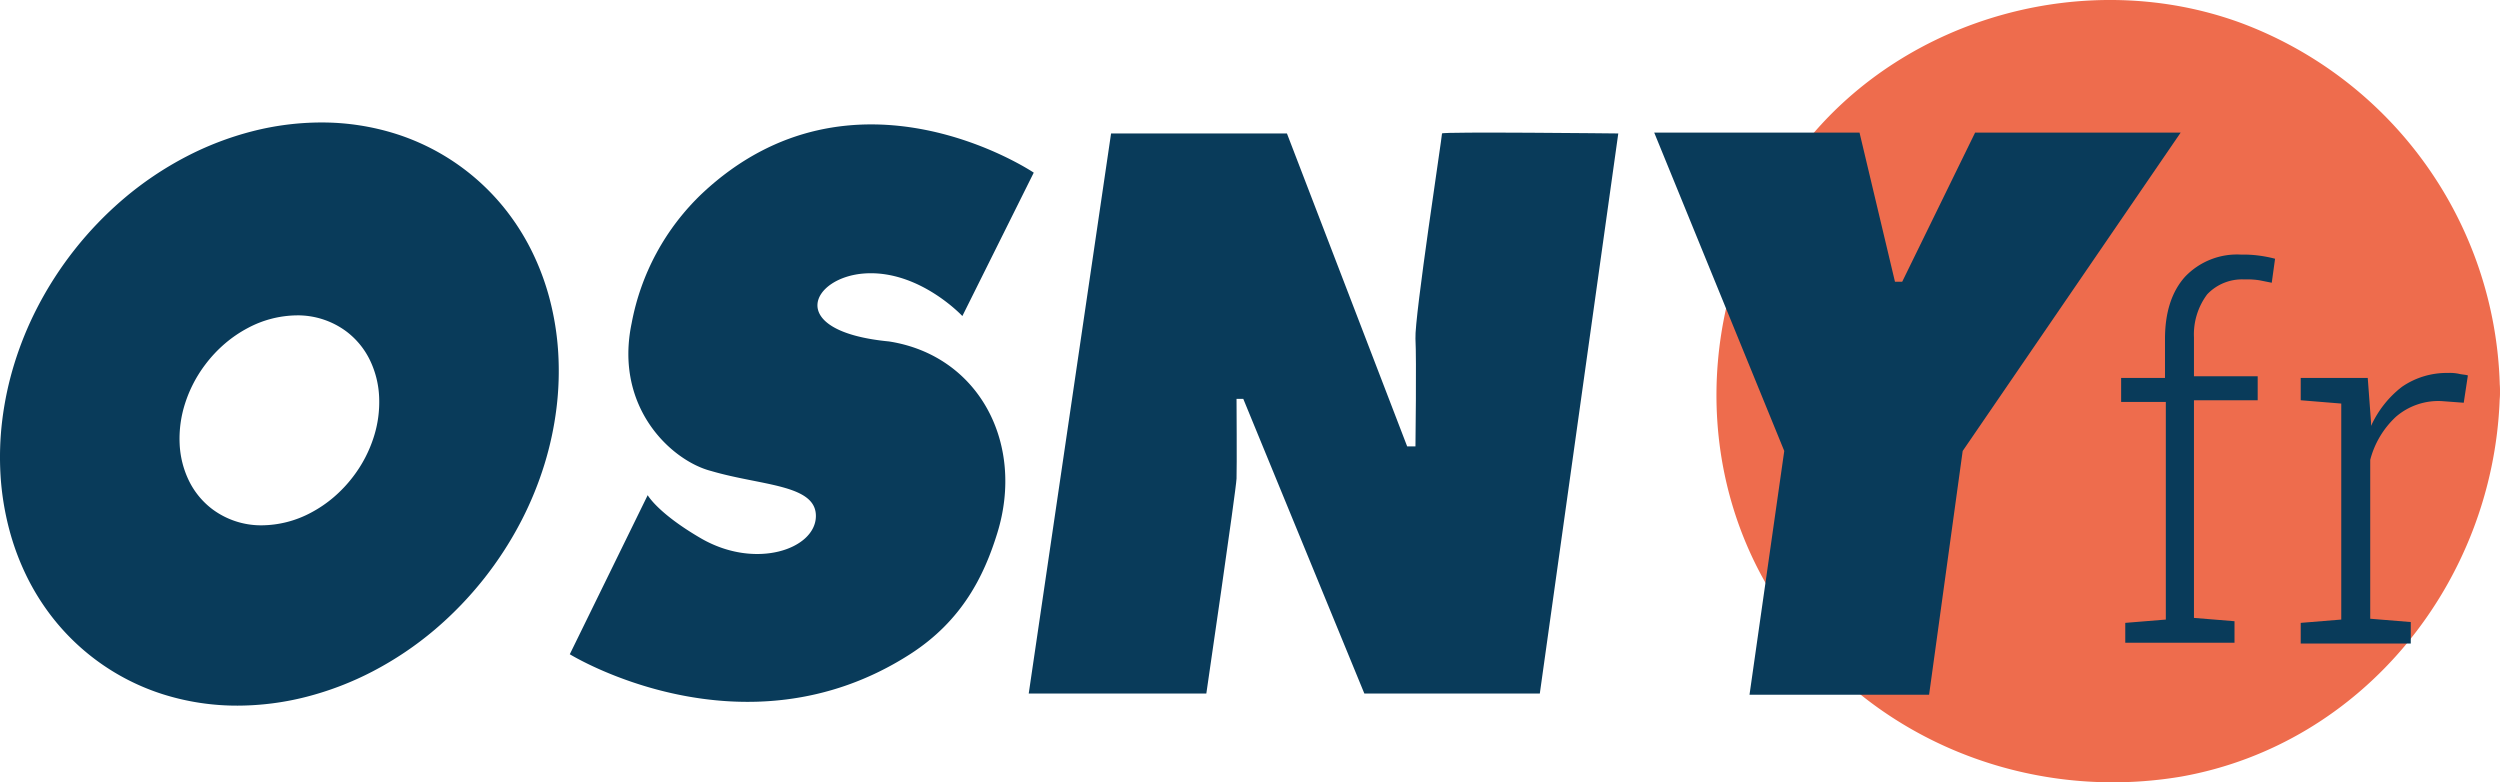 <svg xmlns="http://www.w3.org/2000/svg" xmlns:xlink="http://www.w3.org/1999/xlink" width="302.086" height="94.531" viewBox="0 0 302.086 94.531">
  <defs>
    <clipPath id="clip-path">
      <rect id="Rectangle_1718" data-name="Rectangle 1718" width="302.086" height="94.531" transform="translate(0 0)" fill="none"/>
    </clipPath>
  </defs>
  <g id="Groupe_2107" data-name="Groupe 2107" transform="translate(0 0)" clip-path="url(#clip-path)">
    <path id="Tracé_5090" data-name="Tracé 5090" d="M302.084,47.335a8.819,8.819,0,0,0-.026-.883A48.094,48.094,0,0,0,270.684,2.735c-18.4-6.7-40.2-.8-52.5,14.5-12.4,15.5-14.5,37.3-4.2,54.3,10.2,17,30.1,25.6,49.6,22.3,22.063-3.94,37.616-23.6,38.461-45.5a9.081,9.081,0,0,0,.039-1" fill="#ee6c4d"/>
    <path id="Tracé_5091" data-name="Tracé 5091" d="M256.306,48.565v-2.9h5.3v-4.7q0-4.8,2.4-7.5a8.672,8.672,0,0,1,6.8-2.7,14.076,14.076,0,0,1,2,.1,15.63,15.63,0,0,1,2.1.4l-.4,2.9-1.5-.3a9.761,9.761,0,0,0-1.8-.1,5.8,5.8,0,0,0-4.5,1.8,8.07,8.07,0,0,0-1.6,5.2v4.7h7.7v2.9h-7.7v26.3l4.9.4v2.6h-13.2v-2.4l4.9-.4v-26.3Z" fill="#093b5a"/>
    <path id="Tracé_5092" data-name="Tracé 5092" d="M286.105,45.665l.4,5.4v.4a12.506,12.506,0,0,1,3.7-4.7,9.527,9.527,0,0,1,5.6-1.7,5.3,5.3,0,0,1,1.3.1c.4.1.8.1,1.1.2l-.5,3.3-2.7-.2a7.846,7.846,0,0,0-5.5,1.9,10.837,10.837,0,0,0-3.1,5.2v19.2l4.9.4v2.6h-13.3v-2.5l4.9-.4v-26.1l-4.9-.4v-2.7Z" fill="#093b5a"/>
    <path id="Tracé_5093" data-name="Tracé 5093" d="M28.71,85.265h0a29.682,29.682,0,0,1-9.059-1.385A27.523,27.523,0,0,1,6.8,75.188a28.341,28.341,0,0,1-3.456-5.309A30.614,30.614,0,0,1,1.1,63.906,33.67,33.67,0,0,1,.067,57.465a36.734,36.734,0,0,1,.208-6.713,39.464,39.464,0,0,1,1.454-6.789,41.545,41.545,0,0,1,2.711-6.67A43.524,43.524,0,0,1,14.948,24.009a40.64,40.64,0,0,1,7.507-5.059,37.544,37.544,0,0,1,8.087-3.1A33.648,33.648,0,0,1,38.808,14.8a29.688,29.688,0,0,1,9.06,1.385,27.522,27.522,0,0,1,12.855,8.691,28.341,28.341,0,0,1,3.456,5.309,30.614,30.614,0,0,1,2.247,5.973A33.6,33.6,0,0,1,67.451,42.6a36.734,36.734,0,0,1-.208,6.713A39.419,39.419,0,0,1,65.79,56.1a41.544,41.544,0,0,1-2.711,6.67A43.519,43.519,0,0,1,52.57,76.053a40.635,40.635,0,0,1-7.507,5.058,37.544,37.544,0,0,1-8.087,3.1,33.7,33.7,0,0,1-8.266,1.054m7.155-47.158a12.825,12.825,0,0,0-5.927,1.532A15.011,15.011,0,0,0,27.2,41.5a16.022,16.022,0,0,0-2.391,2.547,15.694,15.694,0,0,0-2.447,4.711,13.831,13.831,0,0,0-.655,4.86,11.309,11.309,0,0,0,1.111,4.446,9.566,9.566,0,0,0,2.848,3.469,9.852,9.852,0,0,0,5.986,1.944,12.812,12.812,0,0,0,5.928-1.531,14.992,14.992,0,0,0,2.739-1.862,16.058,16.058,0,0,0,2.391-2.546,15.694,15.694,0,0,0,2.447-4.711,13.831,13.831,0,0,0,.655-4.86A11.3,11.3,0,0,0,44.7,43.52a9.559,9.559,0,0,0-2.848-3.47,9.852,9.852,0,0,0-5.986-1.944Z" fill="#093b5a"/>
    <path id="Tracé_5094" data-name="Tracé 5094" d="M116.286,38.189l8.627-17.327S103.1,6.177,84.788,23.427a28.954,28.954,0,0,0-8.459,15.606c-2.15,10.214,4.826,16.65,9.6,17.879,6.1,1.8,12.778,1.61,12.657,5.532s-7.262,6.386-13.8,2.656c-5.311-3.071-6.522-5.266-6.522-5.266L68.851,79.055s20.94,12.944,41.106,0c6.334-4.064,8.969-9.529,10.545-14.621,3.377-10.892-2.254-21.495-13.084-23.176-12.672-1.219-9.42-7.824-2.86-8.22s11.728,5.151,11.728,5.151" fill="#093b5a"/>
    <path id="Tracé_5095" data-name="Tracé 5095" d="M124.305,83.806h21.461s3.6-24.613,3.65-25.977,0-9.629,0-9.629h.816l14.63,35.606h21.2l9.482-67.679s-21.334-.236-21.3,0S170.9,38.4,171.036,40.914s0,13.03,0,13.03h-1L155.506,16.126h-21.25Z" fill="#093b5a"/>
    <path id="Tracé_5096" data-name="Tracé 5096" d="M199.885,16.021h24.808l4.285,18.022h.873l8.811-18.022H263.5L237.159,54.493,233.1,83.951H211.4l4.2-29.459Z" fill="#093b5a"/>
  </g>
</svg>
